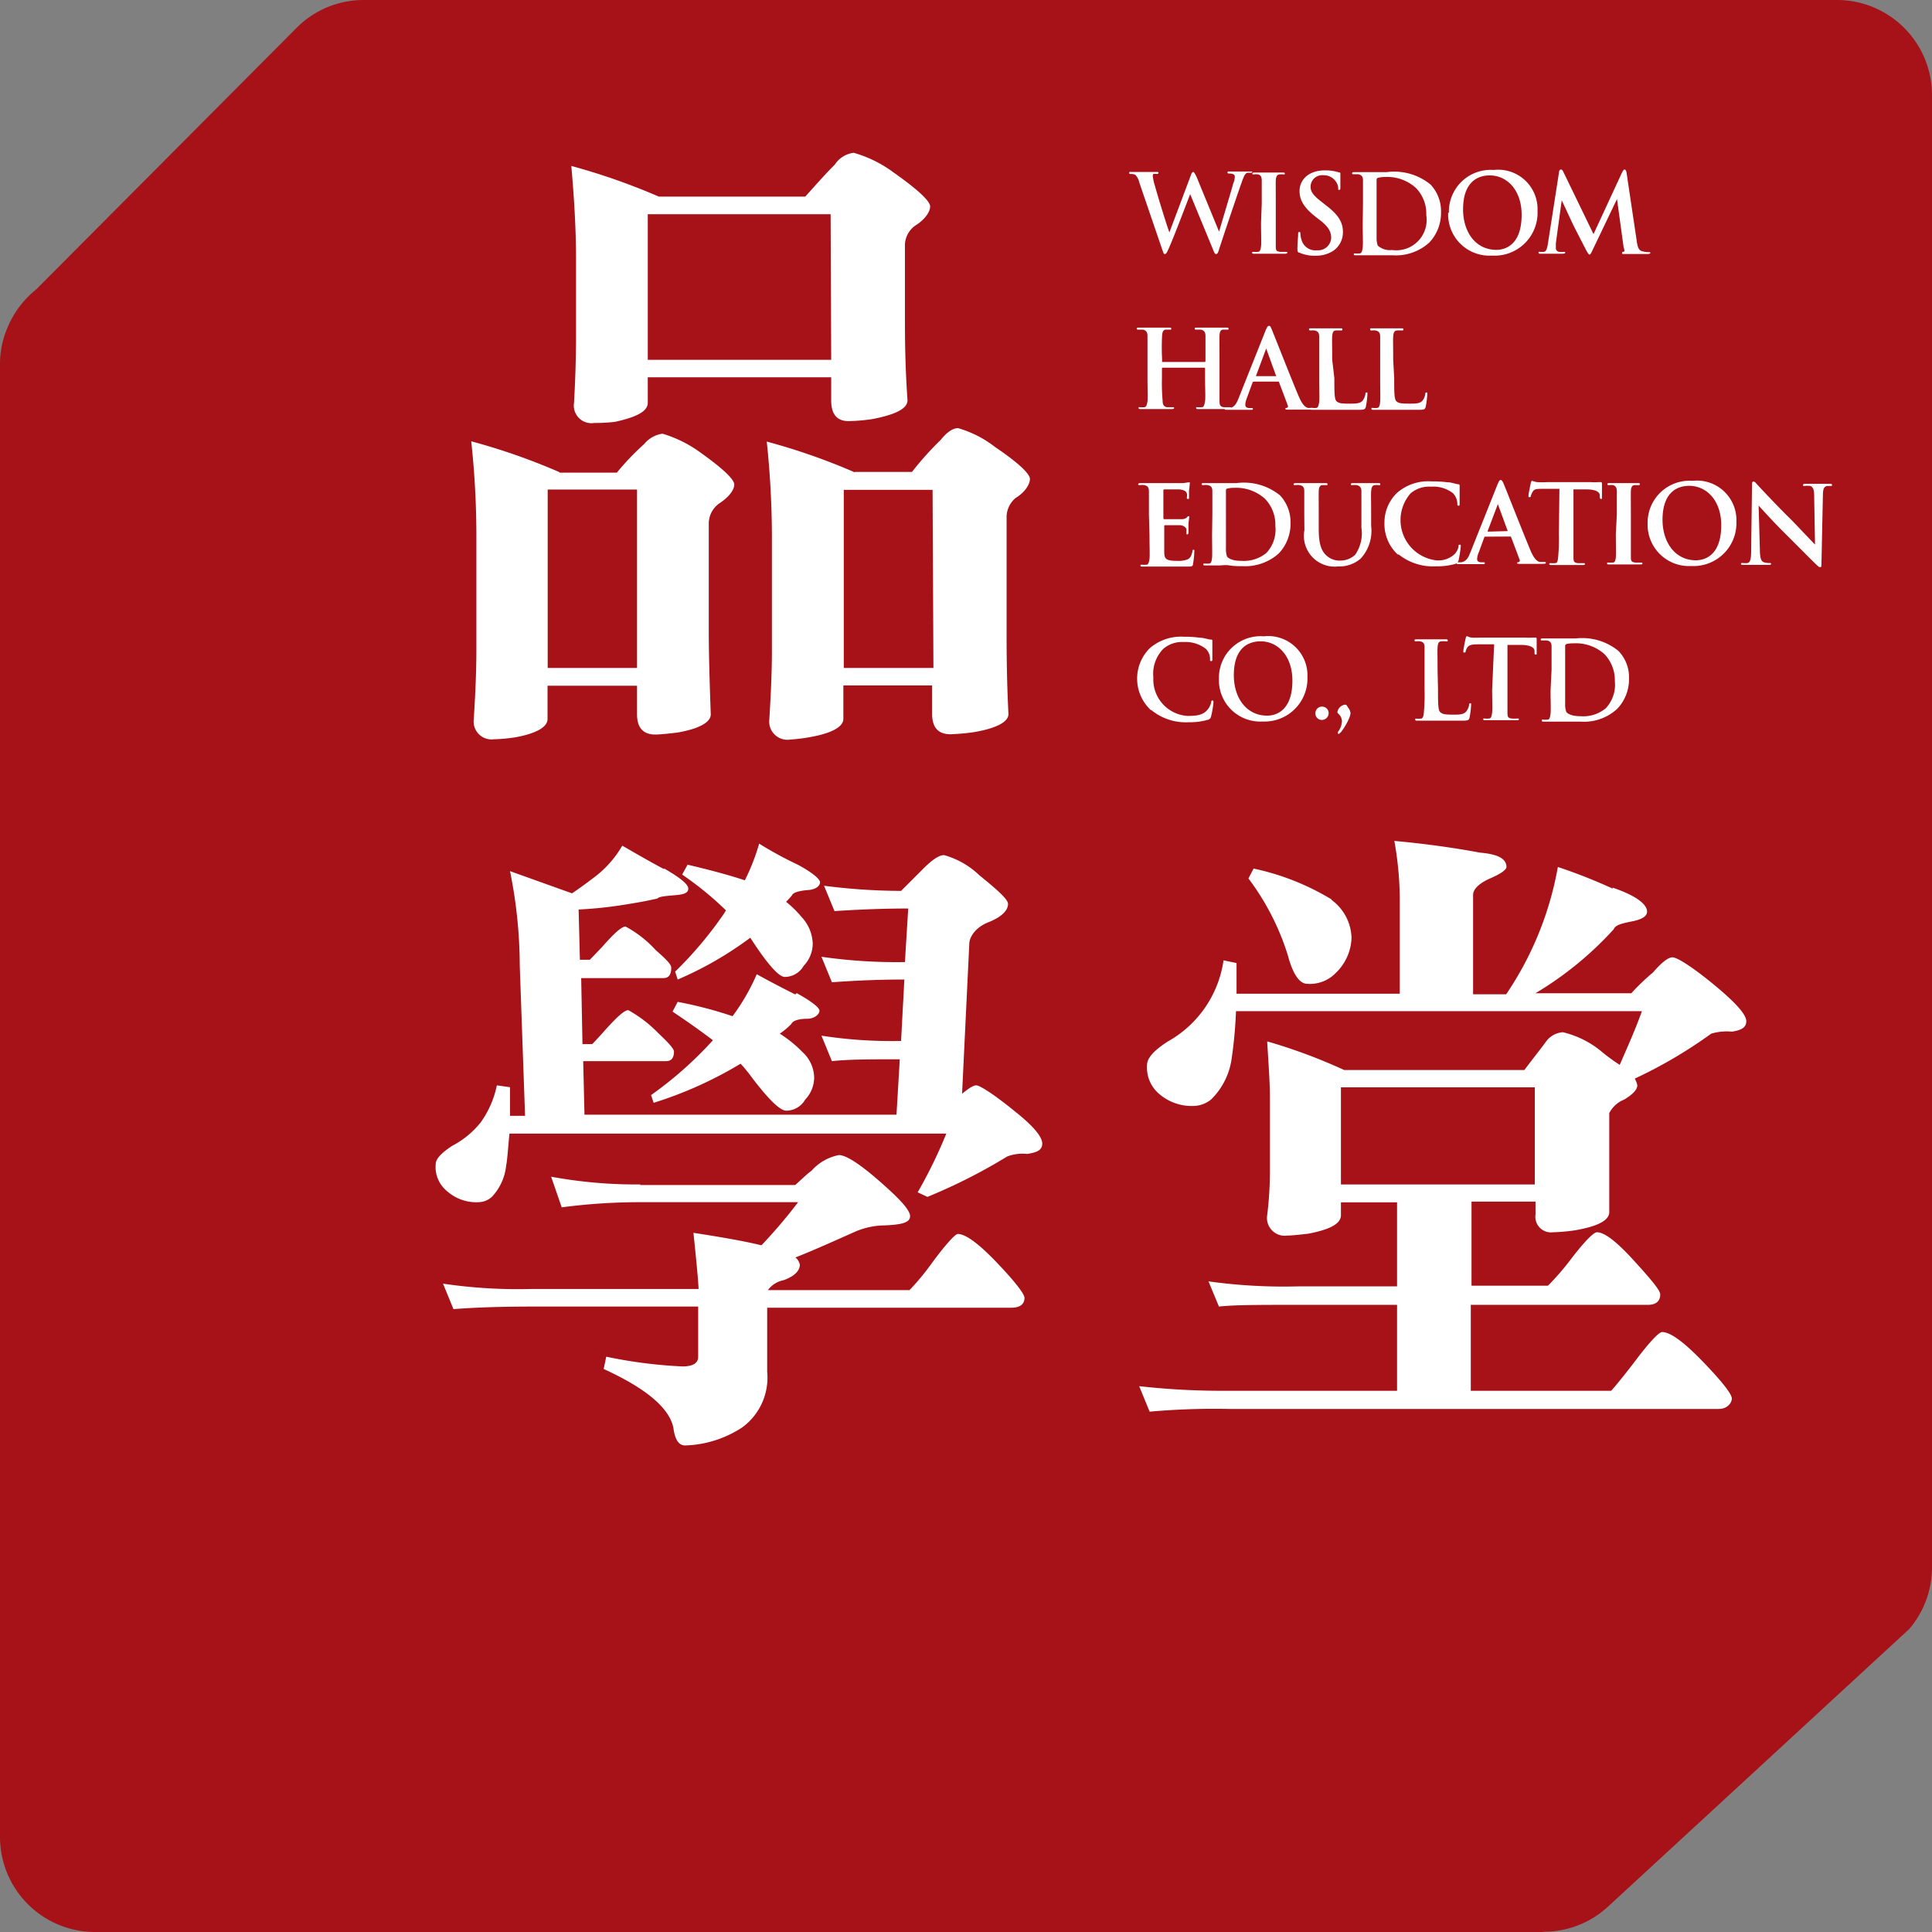 <svg id="圖層_1" data-name="圖層 1" xmlns="http://www.w3.org/2000/svg" viewBox="0 0 134.93 134.93"><rect x="0" y="0" width="134.93" height="134.93" fill="#808080" stroke="none"/><defs><style>.cls-1{fill:#a71118;}.cls-2{fill:#fff;}</style></defs><path class="cls-1" d="M361.59,238.28H260.44a6.64,6.64,0,0,1-6.63-6.64V128.83a6.38,6.38,0,0,1,.52-2.59,6.69,6.69,0,0,1,2-2.67l18.2-18.28a6.59,6.59,0,0,1,4.7-1.94H382.11a6.64,6.64,0,0,1,6.63,6.63V212.81a6.65,6.65,0,0,1-1.58,4.3l0,0-21.05,19.4a6.6,6.6,0,0,1-4.5,1.75" transform="translate(-253.81 -103.35)"/><path class="cls-2" d="M292.89,136.36h4a18,18,0,0,1,1.91-2,2,2,0,0,1,1.28-.72,8.69,8.69,0,0,1,2.6,1.28c1.59,1.13,2.41,1.9,2.41,2.27s-.36.87-1.05,1.32a1.73,1.73,0,0,0-.73,1.37v7.47c0,1.47.05,3.42.14,5.89,0,.54-.77,1-2.32,1.27-.74.09-1.28.14-1.56.14-.86,0-1.27-.5-1.27-1.41v-2h-6.25v2.33c0,.55-.77,1-2.23,1.27a11.19,11.19,0,0,1-1.51.14,1.25,1.25,0,0,1-1.41-1.41c.1-1.65.18-3.2.18-4.84v-8a61.52,61.52,0,0,0-.36-6.56,44.31,44.31,0,0,1,6.15,2.15m5.43,1.22h-6.24V150h6.24Zm1.5-20.46h10.25c.74-.82,1.41-1.59,2.06-2.23a1.85,1.85,0,0,1,1.32-.83,8.58,8.58,0,0,1,2.78,1.37c1.69,1.19,2.56,2,2.56,2.38s-.37.91-1,1.31a1.7,1.7,0,0,0-.76,1.37v4.79c0,1.5,0,3.5.18,6.06,0,.59-.82,1-2.46,1.32a12.86,12.86,0,0,1-1.65.14c-.81,0-1.22-.46-1.22-1.46v-1.6H299.05v1.78c0,.6-.78,1-2.28,1.33a11.77,11.77,0,0,1-1.46.08,1.23,1.23,0,0,1-1.41-1.41c.09-1.59.14-3.19.14-4.79v-5.19c0-2.23-.14-4.42-.33-6.56a45.1,45.1,0,0,1,6.11,2.14m12,1.23H299.05v10.17h12.81Zm1.68,18h4a22.1,22.1,0,0,1,2-2.23c.45-.56.86-.83,1.22-.83a7.7,7.7,0,0,1,2.6,1.33c1.6,1.08,2.42,1.86,2.42,2.22s-.32.91-1,1.33a1.74,1.74,0,0,0-.63,1.36v7.66c0,1.46,0,3.52.13,6.07,0,.54-.82,1-2.46,1.27a15.22,15.22,0,0,1-1.59.14c-.88,0-1.28-.5-1.28-1.41v-2h-6.2v2.33c0,.55-.78,1-2.28,1.27A11.66,11.66,0,0,1,309,155a1.27,1.27,0,0,1-1.46-1.41c.1-1.65.18-3.2.18-4.84v-8a64.25,64.25,0,0,0-.36-6.56,43.86,43.86,0,0,1,6.15,2.15m5.43,1.22h-6.2V150H319Z" transform="translate(-253.81 -103.35)"/><path class="cls-2" d="M300.19,164c1.1.64,1.69,1.1,1.69,1.41s-.32.41-.91.46-1.15.09-1.24.23c-.77.18-1.59.32-2.41.45a28.79,28.79,0,0,1-3.1.32l.09,3.51H295s.32-.32.91-.95c.81-.92,1.32-1.37,1.59-1.37a7.88,7.88,0,0,1,2.1,1.64c.73.64,1.09,1,1.09,1.23,0,.5-.18.73-.55.73h-5.74l.09,4.61h.68s.33-.33.92-1c.82-.91,1.33-1.37,1.6-1.37a8.9,8.9,0,0,1,2.09,1.6c.73.69,1.1,1.1,1.1,1.29,0,.45-.19.67-.55.67h-5.79l.09,3.74h21.79l.23-3.87c-2,0-3.56,0-4.74.13l-.73-1.78a32,32,0,0,0,5.56.37l.23-4.29c-2.1,0-3.79.1-5.06.19l-.73-1.78a36.52,36.52,0,0,0,5.83.37l.23-3.74c-2,0-3.74.09-5.15.18l-.73-1.77a42.9,42.9,0,0,0,5.38.36l1.5-1.5c.64-.65,1.14-1,1.5-1a5.82,5.82,0,0,1,2.47,1.41c1.31,1.06,2,1.69,2,2,0,.46-.46.92-1.37,1.28s-1.28,1-1.33,1.41L321,179.74c.45-.37.77-.59,1-.59s1.24.63,2.69,1.82c1.27,1,1.91,1.77,1.91,2.24s-.36.62-1.05.73a3,3,0,0,0-1.4.18,38.77,38.77,0,0,1-5.57,2.82l-.68-.32a33.53,33.53,0,0,0,2-4.1H289.39c-.1,1-.14,1.77-.23,2.23a3.73,3.73,0,0,1-1,2.19,1.42,1.42,0,0,1-.91.37,3.08,3.08,0,0,1-2.23-.78,2.16,2.16,0,0,1-.78-1.87c0-.37.37-.77,1.14-1.28a6.28,6.28,0,0,0,2-1.64,6.78,6.78,0,0,0,1.13-2.59l.92.13v2h1.05l-.37-10.48a33.57,33.57,0,0,0-.68-6.61l4.33,1.55c.55-.37,1.05-.74,1.51-1.09a7.38,7.38,0,0,0,2-2.24c1.09.63,2.06,1.19,2.92,1.64m-1.69,22.06h10.85c.46-.41.82-.77,1.14-1a3.41,3.41,0,0,1,1.91-1.09c.5,0,1.47.63,2.83,1.82s2.14,2,2.14,2.45-.59.59-1.77.64a5.4,5.4,0,0,0-2,.41c-1.64.73-3.06,1.37-4.24,1.83a.88.88,0,0,1,.31.5c0,.45-.41.83-1.14,1.09a1.78,1.78,0,0,0-1.09.69h9.89a16.88,16.88,0,0,0,1.52-1.83c1-1.37,1.68-2.09,1.85-2.09.55,0,1.47.68,2.73,2s1.93,2.19,1.93,2.46c0,.45-.32.69-.92.69H307.39v4.47a4.31,4.31,0,0,1-1.73,3.88,7.67,7.67,0,0,1-4,1.27c-.45,0-.72-.42-.82-1.23-.28-1.37-1.87-2.74-4.87-4.11l.18-.86a32.78,32.78,0,0,0,5.32.68c.74,0,1.1-.23,1.1-.68V194.6H291c-2.6,0-4.42.09-5.52.18l-.73-1.78a36,36,0,0,0,6.25.37H302.6c-.05-.91-.18-2.19-.36-3.92,2.37.36,4,.68,4.69.86H307a35.75,35.75,0,0,0,2.55-3h-11a41.58,41.58,0,0,0-5.51.36l-.74-2.14a32.7,32.7,0,0,0,6.25.54m10.9-13.36c1,.55,1.59,1,1.59,1.23s-.32.56-.87.56-1,.13-1.09.36a5.31,5.31,0,0,1-.81.68,8.8,8.8,0,0,1,1.59,1.29,2.47,2.47,0,0,1,.81,1.78,2.25,2.25,0,0,1-.63,1.54,1.53,1.53,0,0,1-1.32.77c-.45,0-1.33-.87-2.64-2.64-.19-.23-.37-.46-.55-.64a27.74,27.74,0,0,1-6.07,2.73l-.18-.54A26.44,26.44,0,0,0,303.6,176l0,0c-.91-.69-1.82-1.33-2.82-2l.36-.68a28.73,28.73,0,0,1,3.83,1,14.36,14.36,0,0,0,1.69-2.93c1,.55,1.86,1,2.69,1.41m.18-9.06c1,.54,1.55,1,1.55,1.23s-.27.5-.82.54-1.05.15-1.14.37a4.69,4.69,0,0,1-.41.45,7.8,7.8,0,0,1,1.08,1.06,2.85,2.85,0,0,1,.78,1.86,2.24,2.24,0,0,1-.63,1.55,1.54,1.54,0,0,1-1.32.78c-.42,0-1.23-.91-2.41-2.74a24.61,24.61,0,0,1-5.07,2.92l-.18-.55a26.9,26.9,0,0,0,3.41-4.05l.14-.23a22.8,22.8,0,0,0-3.06-2.5l.38-.69c1.54.36,2.88.72,4,1.09a15,15,0,0,0,1-2.56,26.17,26.17,0,0,0,2.7,1.47" transform="translate(-253.81 -103.35)"/><path class="cls-2" d="M366.43,165.34c1.59.54,2.41,1.14,2.41,1.68,0,.32-.36.55-1.1.69s-1.13.27-1.23.54a23.93,23.93,0,0,1-5.47,4.47h6.7a15,15,0,0,1,1.51-1.45c.6-.69,1.05-1.06,1.37-1.06s1.41.68,3,2c1.42,1.18,2.15,2,2.15,2.46s-.37.63-1,.73a3.82,3.82,0,0,0-1.45.14,32.6,32.6,0,0,1-5.34,3.14,1.55,1.55,0,0,1,.18.46c0,.31-.32.64-.91,1a2,2,0,0,0-1.05.95V188c0,.59-.82,1-2.37,1.27a12.37,12.37,0,0,1-1.55.14,1.09,1.09,0,0,1-1.23-1.24v-.9h-4.47v5.87h5.34a18,18,0,0,0,1.51-1.73c1-1.32,1.67-2,1.91-2,.54,0,1.4.68,2.6,2s1.82,2.06,1.82,2.34c0,.5-.33.73-.87.73H356.53v6h9.8c.1-.09.64-.73,1.56-1.92,1.09-1.46,1.78-2.18,2-2.18.59,0,1.55.72,2.87,2.09s2,2.24,2,2.55-.32.73-.91.73H339.62a51,51,0,0,0-5.52.19l-.73-1.78a52.18,52.18,0,0,0,6.25.32h11.76v-6h-6.93c-2.64,0-4.46,0-5.51.12l-.73-1.76a38.07,38.07,0,0,0,6.24.35h6.93v-5.87h-3.92v.9c0,.6-.77,1-2.28,1.29-.68.08-1.18.13-1.46.13a1.24,1.24,0,0,1-1.41-1.42,25.35,25.35,0,0,0,.19-2.87V180c0-1.09-.1-2.37-.19-3.92a38.58,38.58,0,0,1,5.38,2h12.58c.55-.73,1.05-1.36,1.46-1.91a1.6,1.6,0,0,1,1.23-.73,6.64,6.64,0,0,1,2.82,1.45,13.51,13.51,0,0,0,1.15.83c.54-1.24,1.09-2.46,1.55-3.75H340.13a30.2,30.2,0,0,1-.32,3.43,4.93,4.93,0,0,1-1.41,2.73,2,2,0,0,1-1.24.46,3.47,3.47,0,0,1-2.37-.82,2.41,2.41,0,0,1-.87-2.05c0-.46.46-1,1.46-1.64a7.74,7.74,0,0,0,3.88-5.66l.91.19v2.14h11.4v-6.61a23.7,23.7,0,0,0-.38-4.06q3.09.28,6,.82c1.2.1,1.83.41,1.83,1,0,.18-.36.46-1.1.78s-1.23.73-1.23,1.18v6.93H359a23,23,0,0,0,3.61-8.89,37.73,37.73,0,0,1,3.83,1.51m-19.61.81a3.39,3.39,0,0,1,1.37,2.65,3.55,3.55,0,0,1-1.09,2.42,2.51,2.51,0,0,1-2,.77c-.53,0-1-.64-1.36-2A17.64,17.64,0,0,0,341,164.7l.36-.69a17.48,17.48,0,0,1,5.42,2.14M361,179.29H347.46v6.78H361Z" transform="translate(-253.81 -103.35)"/><path class="cls-2" d="M333.38,116.1a1.1,1.1,0,0,0-.28-.54.72.72,0,0,0-.3-.06c-.08,0-.13,0-.13-.08s.05-.06.17-.06c.39,0,.8,0,.88,0s.4,0,.84,0c.11,0,.16,0,.16.06s-.06.08-.14.08a.46.46,0,0,0-.2,0c-.05,0-.06.08-.06.16a3.64,3.64,0,0,0,.16.7c.13.5.83,2.79,1,3.22h0l1.48-3.94c.07-.23.14-.28.19-.28s.12.12.23.35l1.57,3.82h0c.14-.5.75-2.51,1-3.4a1.23,1.23,0,0,0,.1-.44c0-.12-.08-.22-.38-.22-.07,0-.13,0-.13-.08s.06-.06.19-.06c.39,0,.71,0,.78,0s.36,0,.63,0c.08,0,.13,0,.13,0s0,.09-.1.09a1.22,1.22,0,0,0-.26,0c-.19.07-.27.37-.43.8-.35,1-1.15,3.37-1.52,4.51-.08.27-.12.36-.22.36s-.12-.09-.24-.38l-1.57-3.8h0c-.15.39-1.17,3.08-1.49,3.78-.14.31-.18.4-.28.4s-.09-.09-.17-.28Z" transform="translate(-253.81 -103.35)"/><path class="cls-2" d="M341.93,117.56c0-1.15,0-1.36,0-1.61s-.09-.39-.26-.42a.8.8,0,0,0-.27,0c-.08,0-.13,0-.13-.06s.07-.07.19-.07l1,0,.93,0c.09,0,.15,0,.15.07s0,.06-.12.06a1,1,0,0,0-.23,0c-.2,0-.27.17-.28.43s0,.46,0,1.61v1.34c0,.73,0,1.34,0,1.66s.08.33.31.37l.39,0q.12,0,.12.06s-.06.07-.15.07l-1.17,0-1,0c-.09,0-.15,0-.15-.07s0-.06.12-.06a1.7,1.7,0,0,0,.28,0c.15,0,.19-.16.22-.38s0-.92,0-1.65Z" transform="translate(-253.81 -103.35)"/><path class="cls-2" d="M344.57,121c-.11,0-.15-.08-.15-.25,0-.43.05-.88.05-1s0-.2.08-.2.08.08.08.13a1.4,1.4,0,0,0,.07.39,1,1,0,0,0,1.08.76.92.92,0,0,0,1-.85c0-.38-.12-.73-.74-1.22l-.35-.27c-.84-.66-1.12-1.19-1.12-1.8,0-.83.69-1.44,1.75-1.44a3.06,3.06,0,0,1,1,.14c.06,0,.1,0,.1.09s0,.31,0,.91c0,.16,0,.22-.08.22s-.07,0-.07-.14a.9.9,0,0,0-.2-.49,1,1,0,0,0-.83-.39.81.81,0,0,0-.9.8c0,.34.18.61.81,1.09l.2.16c.92.69,1.25,1.21,1.25,1.93a1.57,1.57,0,0,1-.71,1.32,2.25,2.25,0,0,1-1.21.32,2.59,2.59,0,0,1-1.11-.21" transform="translate(-253.81 -103.35)"/><path class="cls-2" d="M349,117.56c0-1.15,0-1.37,0-1.61s-.07-.37-.32-.43l-.3,0c-.08,0-.14,0-.14-.07s.07-.08.17-.08c.41,0,.88,0,1.1,0s.71,0,1.16,0a4,4,0,0,1,3.05.87,2.71,2.71,0,0,1,.73,1.93,3,3,0,0,1-.82,2.12,3.47,3.47,0,0,1-2.54.89c-.28,0-.59,0-.88,0s-.55,0-.75,0h-.94c-.11,0-.16,0-.16-.07s0-.06.13-.06a1,1,0,0,0,.27,0c.16,0,.19-.2.22-.42s0-.92,0-1.61Zm.95.83c0,.8,0,1.39,0,1.53a1.71,1.71,0,0,0,.08.58,1.26,1.26,0,0,0,1,.31,2.12,2.12,0,0,0,2.39-2.44,2.56,2.56,0,0,0-.73-1.9,3,3,0,0,0-2.16-.76,2.11,2.11,0,0,0-.49.06.14.14,0,0,0-.09.15v2.47Z" transform="translate(-253.81 -103.35)"/><path class="cls-2" d="M355,118.22a2.92,2.92,0,0,1,3.13-3,2.75,2.75,0,0,1,3.06,2.84A3,3,0,0,1,358,121.2a2.88,2.88,0,0,1-3.05-3m5.13.15c0-1.7-1-2.75-2.23-2.75-.87,0-1.86.49-1.86,2.37,0,1.58.87,2.83,2.33,2.83.53,0,1.76-.26,1.76-2.45" transform="translate(-253.81 -103.35)"/><path class="cls-2" d="M362.69,115.39c0-.13.07-.2.13-.2s.1,0,.21.24l2.07,4.27,2-4.32c.08-.13.11-.19.17-.19s.12.08.14.24l.7,4.69c.06.47.14.7.36.77a1.91,1.91,0,0,0,.48.07c.07,0,.12,0,.12.05s-.09.08-.19.08-1.24,0-1.54,0-.24,0-.24-.08,0-.06.1-.08.06-.12,0-.33l-.46-3.35h0l-1.65,3.45c-.17.36-.21.43-.27.43s-.15-.15-.27-.38-.78-1.51-.88-1.72-.52-1.12-.79-1.69h0l-.41,3c0,.14,0,.24,0,.36s.1.21.23.24a1.39,1.39,0,0,0,.32,0s.11,0,.11.05-.08.08-.19.08l-.8,0-.74,0c-.07,0-.14,0-.14-.08s.05-.05.12-.05a1.11,1.11,0,0,0,.23,0c.22,0,.27-.35.31-.61Z" transform="translate(-253.81 -103.35)"/><path class="cls-2" d="M337.94,128.63a.06.06,0,0,0,.06-.06v-.15c0-1.16,0-1.37,0-1.61s-.08-.39-.33-.44l-.29,0c-.09,0-.13,0-.13-.06s0-.08.16-.08l1.09,0,.95,0c.11,0,.16,0,.16.08s0,.06-.14.06l-.22,0c-.21,0-.26.17-.27.44s0,.45,0,1.61v1.33c0,.69,0,1.3,0,1.62s.08.38.3.42l.39,0c.09,0,.12,0,.12.05s-.06.08-.16.08l-1.17,0-.95,0c-.1,0-.16,0-.16-.08s0-.05.12-.05a1.57,1.57,0,0,0,.27,0c.16,0,.19-.2.23-.42s0-.93,0-1.62v-.67a.06.06,0,0,0-.06-.05h-2.89s-.06,0-.06.05v.67a13.86,13.86,0,0,0,.05,1.62c0,.22.07.38.3.42l.38,0c.09,0,.12,0,.12.05s-.06.08-.15.08l-1.18,0-1,0c-.09,0-.15,0-.15-.08s0-.05.12-.05a1.57,1.57,0,0,0,.27,0c.15,0,.2-.2.23-.42s0-.93,0-1.62v-1.33c0-1.16,0-1.37,0-1.61s-.08-.39-.33-.44l-.3,0c-.07,0-.12,0-.12-.06s0-.08.16-.08l1.09,0,1,0c.1,0,.16,0,.16.08s-.05.06-.14.06l-.22,0c-.2,0-.27.17-.28.44a15,15,0,0,0,0,1.61v.15a.08.08,0,0,0,0,.06Z" transform="translate(-253.81 -103.35)"/><path class="cls-2" d="M341.37,130s-.05,0-.08.06l-.4,1.09a1.55,1.55,0,0,0-.11.46c0,.13.07.24.31.24h.1c.1,0,.12,0,.12.05s0,.07-.13.07l-.81,0-.89,0c-.1,0-.14,0-.14-.07s0-.05.09-.05l.24,0c.34-.05.49-.3.64-.68l1.9-4.77c.1-.22.14-.29.22-.29s.1,0,.19.23c.18.42,1.39,3.51,1.88,4.66.29.69.5.79.66.84l.32,0c.07,0,.1,0,.1.05s-.06.07-.35.07H343.8c-.14,0-.22,0-.22-.06s0-.05.09-.06a.12.12,0,0,0,.08-.17l-.61-1.62s0-.05-.08-.05Zm1.55-.38s.05,0,0-.05l-.68-1.88s0,0,0,0l0,0-.7,1.88a.07.07,0,0,0,0,.05Z" transform="translate(-253.81 -103.35)"/><path class="cls-2" d="M347,129.75c0,1,0,1.49.16,1.63s.33.16.92.16c.39,0,.7,0,.89-.2a1.12,1.12,0,0,0,.2-.46c0-.07,0-.12.08-.12s.06,0,.06.14a6.08,6.08,0,0,1-.11.86c-.05.17-.09.21-.47.21l-1.3,0c-.35,0-.61,0-.92,0H346l-.52,0c-.11,0-.15,0-.15-.08s0-.05.11-.05a1.7,1.7,0,0,0,.28,0c.15,0,.19-.21.22-.42s0-.92,0-1.62v-1.33c0-1.16,0-1.37,0-1.61s-.07-.38-.32-.43a.94.94,0,0,0-.25,0c-.08,0-.14,0-.14-.08s.06-.07.17-.07l1,0,1,0c.12,0,.16,0,.16.07s0,.08-.14.08a1.67,1.67,0,0,0-.3,0c-.21,0-.25.16-.27.43s0,.45,0,1.61Z" transform="translate(-253.81 -103.35)"/><path class="cls-2" d="M351.18,129.75c0,1,0,1.49.16,1.63s.34.16.92.16c.4,0,.7,0,.89-.2a1,1,0,0,0,.2-.46c0-.07,0-.12.08-.12s.06,0,.06.14a6.08,6.08,0,0,1-.11.86c-.05.17-.08.21-.48.21l-1.29,0c-.34,0-.61,0-.92,0h-.43l-.52,0c-.1,0-.15,0-.15-.08s0-.05.12-.05a1.57,1.57,0,0,0,.27,0c.16,0,.2-.21.22-.42s0-.92,0-1.62v-2.94c0-.26-.08-.38-.33-.43a.94.94,0,0,0-.25,0c-.08,0-.12,0-.12-.08s0-.07.16-.07l1,0,1,0c.12,0,.16,0,.16.07s0,.08-.14.08a1.52,1.52,0,0,0-.29,0c-.21,0-.26.16-.28.43s0,.45,0,1.61Z" transform="translate(-253.81 -103.35)"/><path class="cls-2" d="M334.05,139.27c0-1.16,0-1.37,0-1.61s-.07-.38-.33-.43a1.21,1.21,0,0,0-.3,0c-.07,0-.12,0-.12-.06s.06-.08.17-.08h.61l.48,0h1.9l.32-.05s.08,0,.12,0,0,0,0,.07,0,.15-.05.49c0,.09,0,.41,0,.51s0,.08-.08.08-.07,0-.07-.11a.73.73,0,0,0,0-.27c-.06-.13-.13-.23-.51-.28l-1.07,0s-.06,0-.06.07v1.93s0,.08.06.08,1,0,1.21,0a.59.59,0,0,0,.36-.11c.05-.07.09-.1.12-.1a.05.05,0,0,1,.06.06,5.15,5.15,0,0,0-.06.56c0,.15,0,.45,0,.5s0,.15-.07.15-.07,0-.07-.07,0-.18,0-.27-.15-.28-.43-.3l-1.07,0s-.05,0-.05.07v.6c0,.26,0,1,0,1.18,0,.52.13.64.91.64a1.73,1.73,0,0,0,.71-.1c.2-.09.28-.25.35-.56,0-.08,0-.11.08-.11s.05.06.05.13a5.68,5.68,0,0,1-.09.85c0,.19-.12.19-.41.19l-1.31,0-.79,0h-1c-.09,0-.16,0-.16-.07s0-.06.13-.06a1.84,1.84,0,0,0,.28,0c.15,0,.19-.2.22-.42s0-.92,0-1.62Z" transform="translate(-253.81 -103.35)"/><path class="cls-2" d="M338.48,139.27c0-1.15,0-1.37,0-1.61s-.06-.38-.32-.43a1.24,1.24,0,0,0-.3,0c-.07,0-.13,0-.13-.07s.06-.07.17-.07l1.1,0,1.16,0a4,4,0,0,1,3.05.86,2.74,2.74,0,0,1,.73,1.93,3,3,0,0,1-.82,2.12,3.52,3.52,0,0,1-2.55.89c-.27,0-.58,0-.88-.05s-.54,0-.74,0H338c-.1,0-.15,0-.15-.07s0-.06.13-.06a1.85,1.85,0,0,0,.27,0c.15,0,.19-.2.21-.42s0-.92,0-1.62Zm.95.83c0,.81,0,1.39,0,1.53a1.75,1.75,0,0,0,.07.58c.11.15.4.31,1,.31a2.49,2.49,0,0,0,1.75-.55,2.38,2.38,0,0,0,.63-1.89,2.6,2.6,0,0,0-.73-1.9,3,3,0,0,0-2.15-.76,1.7,1.7,0,0,0-.5.06c-.06,0-.07.07-.07.15,0,.25,0,.91,0,1.52Z" transform="translate(-253.81 -103.35)"/><path class="cls-2" d="M344.9,139.27c0-1.16,0-1.37,0-1.61s-.06-.38-.32-.43a1.3,1.3,0,0,0-.31,0c-.06,0-.12,0-.12-.06s.06-.08.17-.08c.4,0,.88,0,1.11,0l.93,0c.11,0,.16,0,.16.08s0,.06-.12.06l-.21,0c-.21,0-.27.16-.28.43s0,.45,0,1.61v1.06c0,1.09.22,1.56.6,1.87a1.35,1.35,0,0,0,.94.3,1.51,1.51,0,0,0,1-.4,2.61,2.61,0,0,0,.44-1.89v-.94c0-1.16,0-1.37,0-1.61s-.09-.38-.33-.43a1.18,1.18,0,0,0-.27,0c-.09,0-.14,0-.14-.06s.06-.08.15-.08c.41,0,.88,0,.88,0s.57,0,.86,0c.11,0,.17,0,.17.08s0,.06-.14.06a1,1,0,0,0-.22,0c-.2,0-.26.16-.28.43s0,.45,0,1.61v.81a2.85,2.85,0,0,1-.73,2.28,2.28,2.28,0,0,1-1.58.55,2.15,2.15,0,0,1-2.35-2.54Z" transform="translate(-253.81 -103.35)"/><path class="cls-2" d="M351.43,142.08a2.9,2.9,0,0,1-.93-2.24,2.86,2.86,0,0,1,.88-2.07,3.3,3.3,0,0,1,2.4-.8,8.94,8.94,0,0,1,1.11.06c.28,0,.52.11.76.14.08,0,.1.05.1.09s0,.15,0,.42,0,.66,0,.81,0,.18-.08.18-.08-.07-.08-.17a1.1,1.1,0,0,0-.3-.7,2.24,2.24,0,0,0-1.54-.46,2,2,0,0,0-1.42.46,2.83,2.83,0,0,0,1.69,4.67,1.65,1.65,0,0,0,1.39-.43,1.15,1.15,0,0,0,.26-.5c0-.13,0-.15.09-.15s.07.06.07.12a8.35,8.35,0,0,1-.16,1,.33.33,0,0,1-.21.22,4.65,4.65,0,0,1-1.36.17,3.83,3.83,0,0,1-2.61-.83" transform="translate(-253.81 -103.35)"/><path class="cls-2" d="M357.56,140.83s-.05,0-.07,0l-.4,1.09a1.41,1.41,0,0,0-.12.46c0,.14.07.24.31.24h.11c.09,0,.12,0,.12.06s-.05.07-.14.07l-.8,0-.89,0c-.1,0-.14,0-.14-.07s0-.06.08-.06h.24c.35-.06.49-.31.64-.69l1.9-4.76c.1-.23.15-.3.21-.3s.12.05.2.23c.18.42,1.39,3.51,1.88,4.67.29.69.5.78.66.83l.33,0c.06,0,.09,0,.09.06s-.06.07-.34.07-.83,0-1.44,0c-.14,0-.22,0-.22-.05s0-.06.1-.07a.12.12,0,0,0,.07-.17l-.61-1.62s0,0-.08,0Zm1.55-.39s.05,0,0,0l-.69-1.88s0-.06,0-.06,0,0,0,.06l-.71,1.87v.05Z" transform="translate(-253.81 -103.35)"/><path class="cls-2" d="M362.72,137.49l-1.14,0c-.44,0-.62,0-.74.22a2.31,2.31,0,0,0-.12.27c0,.06,0,.09-.09.09s-.07,0-.07-.12.15-.81.16-.88.06-.14.1-.14a2.58,2.58,0,0,0,.32.09,6.33,6.33,0,0,0,.76,0h3a2.72,2.72,0,0,0,.52,0l.2,0c.06,0,.07.05.07.16s0,.69,0,.88,0,.13-.06.13-.08,0-.09-.16v-.08c0-.2-.21-.41-.89-.42l-.95,0v3.11c0,.7,0,1.3,0,1.63s.06.37.3.41l.38,0c.09,0,.12,0,.12.06s-.05.07-.14.07l-1.19,0-1,0c-.08,0-.16,0-.16-.07s0-.06.13-.06a2,2,0,0,0,.29,0c.15,0,.18-.2.2-.42a13.77,13.77,0,0,0,.05-1.62Z" transform="translate(-253.81 -103.35)"/><path class="cls-2" d="M366.73,139.27c0-1.16,0-1.37,0-1.61s-.09-.39-.27-.43a1.18,1.18,0,0,0-.27,0c-.07,0-.12,0-.12-.07s.06-.07.18-.07l1,0,.93,0c.09,0,.16,0,.16.07s-.05.07-.14.07l-.21,0c-.21,0-.27.16-.28.43s0,.45,0,1.61v1.33c0,.74,0,1.34,0,1.66s.07.34.31.38l.38,0q.12,0,.12.06c0,.05-.05.07-.14.07l-1.18,0-1,0c-.1,0-.15,0-.15-.07s0-.06.12-.06a1.7,1.7,0,0,0,.27,0c.16,0,.2-.16.22-.38s0-.92,0-1.66Z" transform="translate(-253.81 -103.35)"/><path class="cls-2" d="M368.88,139.93a2.93,2.93,0,0,1,3.14-3,2.76,2.76,0,0,1,3.06,2.84,3,3,0,0,1-3.15,3.11,2.89,2.89,0,0,1-3.05-3m5.14.15c0-1.7-1-2.75-2.24-2.75-.86,0-1.86.48-1.86,2.37,0,1.58.88,2.83,2.33,2.83.54,0,1.77-.26,1.77-2.45" transform="translate(-253.81 -103.35)"/><path class="cls-2" d="M376.72,141.77c0,.58.11.79.26.84a1.11,1.11,0,0,0,.4.06c.08,0,.12,0,.12.06s-.05.07-.17.07c-.49,0-.79,0-.93,0l-.82,0c-.1,0-.18,0-.18-.07s.05-.06.13-.06a1.37,1.37,0,0,0,.34,0c.19-.06.24-.29.24-.94l.06-4.49c0-.16,0-.26.1-.26s.15.09.29.24,1.23,1.33,2.35,2.43c.51.52,1.53,1.61,1.66,1.73h0l-.06-3.41c0-.46-.09-.6-.26-.68a1.39,1.39,0,0,0-.4,0c-.09,0-.12,0-.12-.07s.08-.08.19-.08c.4,0,.77,0,.93,0s.36,0,.73,0c.1,0,.18,0,.18.08s-.05.07-.14.07h-.22c-.23.07-.27.23-.28.66l-.1,4.78c0,.16,0,.23-.09.23s-.17-.09-.25-.16c-.48-.46-1.46-1.46-2.24-2.23s-1.68-1.77-1.81-1.91h0Z" transform="translate(-253.81 -103.35)"/><path class="cls-2" d="M334.17,152.93a3,3,0,0,1-.06-4.31,3.34,3.34,0,0,1,2.4-.8,7.32,7.32,0,0,1,1.11.07c.28,0,.52.11.76.13.07,0,.1,0,.1.09s0,.15,0,.42,0,.67,0,.82,0,.17-.09.17-.07-.06-.07-.16a1,1,0,0,0-.3-.7,2.31,2.31,0,0,0-1.54-.47,2,2,0,0,0-1.42.47,2.49,2.49,0,0,0-.7,2,2.55,2.55,0,0,0,2.39,2.69c.67,0,1.08-.07,1.38-.42a1.21,1.21,0,0,0,.26-.5c0-.12.05-.16.1-.16s.07.06.07.12a6.79,6.79,0,0,1-.17,1,.28.28,0,0,1-.19.22,4.46,4.46,0,0,1-1.37.18,3.79,3.79,0,0,1-2.6-.84" transform="translate(-253.81 -103.35)"/><path class="cls-2" d="M338.94,150.79a2.91,2.91,0,0,1,3.13-3,2.74,2.74,0,0,1,3.05,2.84,3,3,0,0,1-3.13,3.11,2.89,2.89,0,0,1-3.05-3m5.13.14c0-1.7-1-2.74-2.22-2.74-.88,0-1.87.48-1.87,2.37,0,1.57.87,2.82,2.33,2.82.52,0,1.76-.25,1.76-2.45" transform="translate(-253.81 -103.35)"/><path class="cls-2" d="M345.68,153.17a.45.45,0,0,1,.45-.47.45.45,0,0,1,.47.45.47.47,0,0,1-.47.48.44.44,0,0,1-.45-.46" transform="translate(-253.81 -103.35)"/><path class="cls-2" d="M347.77,152.57c.06,0,.08,0,.19.2a.74.74,0,0,1,.17.38,1.21,1.21,0,0,1-.1.37,4.29,4.29,0,0,1-.6,1c-.05,0-.08.09-.13.09a.09.09,0,0,1-.06-.08s0-.08.06-.13a1.34,1.34,0,0,0,.23-.65c0-.44-.32-.56-.32-.66a.63.63,0,0,1,.56-.53" transform="translate(-253.81 -103.35)"/><path class="cls-2" d="M354.24,151.46c0,1,0,1.49.16,1.63s.33.17.92.17c.39,0,.7,0,.89-.22a1,1,0,0,0,.2-.45c0-.07,0-.12.08-.12s.06,0,.06.14a6.19,6.19,0,0,1-.11.87c-.05.16-.09.2-.48.2l-1.28,0-.93,0h-.43l-.52,0c-.1,0-.15,0-.15-.08s0-.06.12-.06a.88.88,0,0,0,.26,0c.16,0,.2-.2.22-.41a13.77,13.77,0,0,0,.05-1.62v-1.33c0-1.16,0-1.38,0-1.62s-.07-.38-.32-.42a.85.85,0,0,0-.25,0c-.08,0-.13,0-.13-.07s.05-.07.16-.07c.35,0,.83,0,1,0l1,0c.11,0,.16,0,.16.07s0,.07-.13.07a1.6,1.6,0,0,0-.3,0c-.22,0-.26.16-.28.42s0,.46,0,1.62Z" transform="translate(-253.81 -103.35)"/><path class="cls-2" d="M358.16,148.35l-1.13,0c-.44,0-.62.05-.74.21a1.05,1.05,0,0,0-.12.27c0,.06,0,.09-.09.09s-.07,0-.07-.12.15-.81.16-.87.05-.15.09-.15.14.08.33.1.51,0,.75,0h3a4.39,4.39,0,0,0,.52,0l.21,0c.06,0,.06.06.06.17s0,.68,0,.88,0,.13-.07.13-.08,0-.08-.16v-.09c0-.2-.22-.4-.89-.42l-1,0v3.11c0,.7,0,1.3,0,1.62s.06.38.29.41a2.45,2.45,0,0,0,.38,0c.09,0,.13,0,.13.05s-.05.07-.14.07l-1.19,0-1,0c-.1,0-.16,0-.16-.07s0-.05.12-.05a1,1,0,0,0,.28,0c.16,0,.19-.19.22-.42s0-.91,0-1.61Z" transform="translate(-253.81 -103.35)"/><path class="cls-2" d="M362.17,150.12c0-1.15,0-1.36,0-1.61s-.07-.38-.33-.43l-.3,0c-.08,0-.13,0-.13-.07s.06-.07.17-.07c.4,0,.88,0,1.09,0s.72,0,1.17,0a4,4,0,0,1,3,.87,2.64,2.64,0,0,1,.74,1.93,3,3,0,0,1-.82,2.11,3.42,3.42,0,0,1-2.55.9c-.27,0-.58,0-.87,0s-.55,0-.74,0h-.43l-.53,0c-.1,0-.15,0-.15-.08s0-.06.12-.06a1.7,1.7,0,0,0,.28,0c.15,0,.18-.2.21-.42s0-.92,0-1.61Zm.95.83c0,.81,0,1.4,0,1.53a1.55,1.55,0,0,0,.08.59c.1.14.4.3,1,.3a2.46,2.46,0,0,0,1.75-.55,2.39,2.39,0,0,0,.64-1.89,2.64,2.64,0,0,0-.73-1.9,3,3,0,0,0-2.16-.75,2,2,0,0,0-.49.05.14.14,0,0,0-.09.15c0,.26,0,.92,0,1.52Z" transform="translate(-253.81 -103.35)"/></svg>